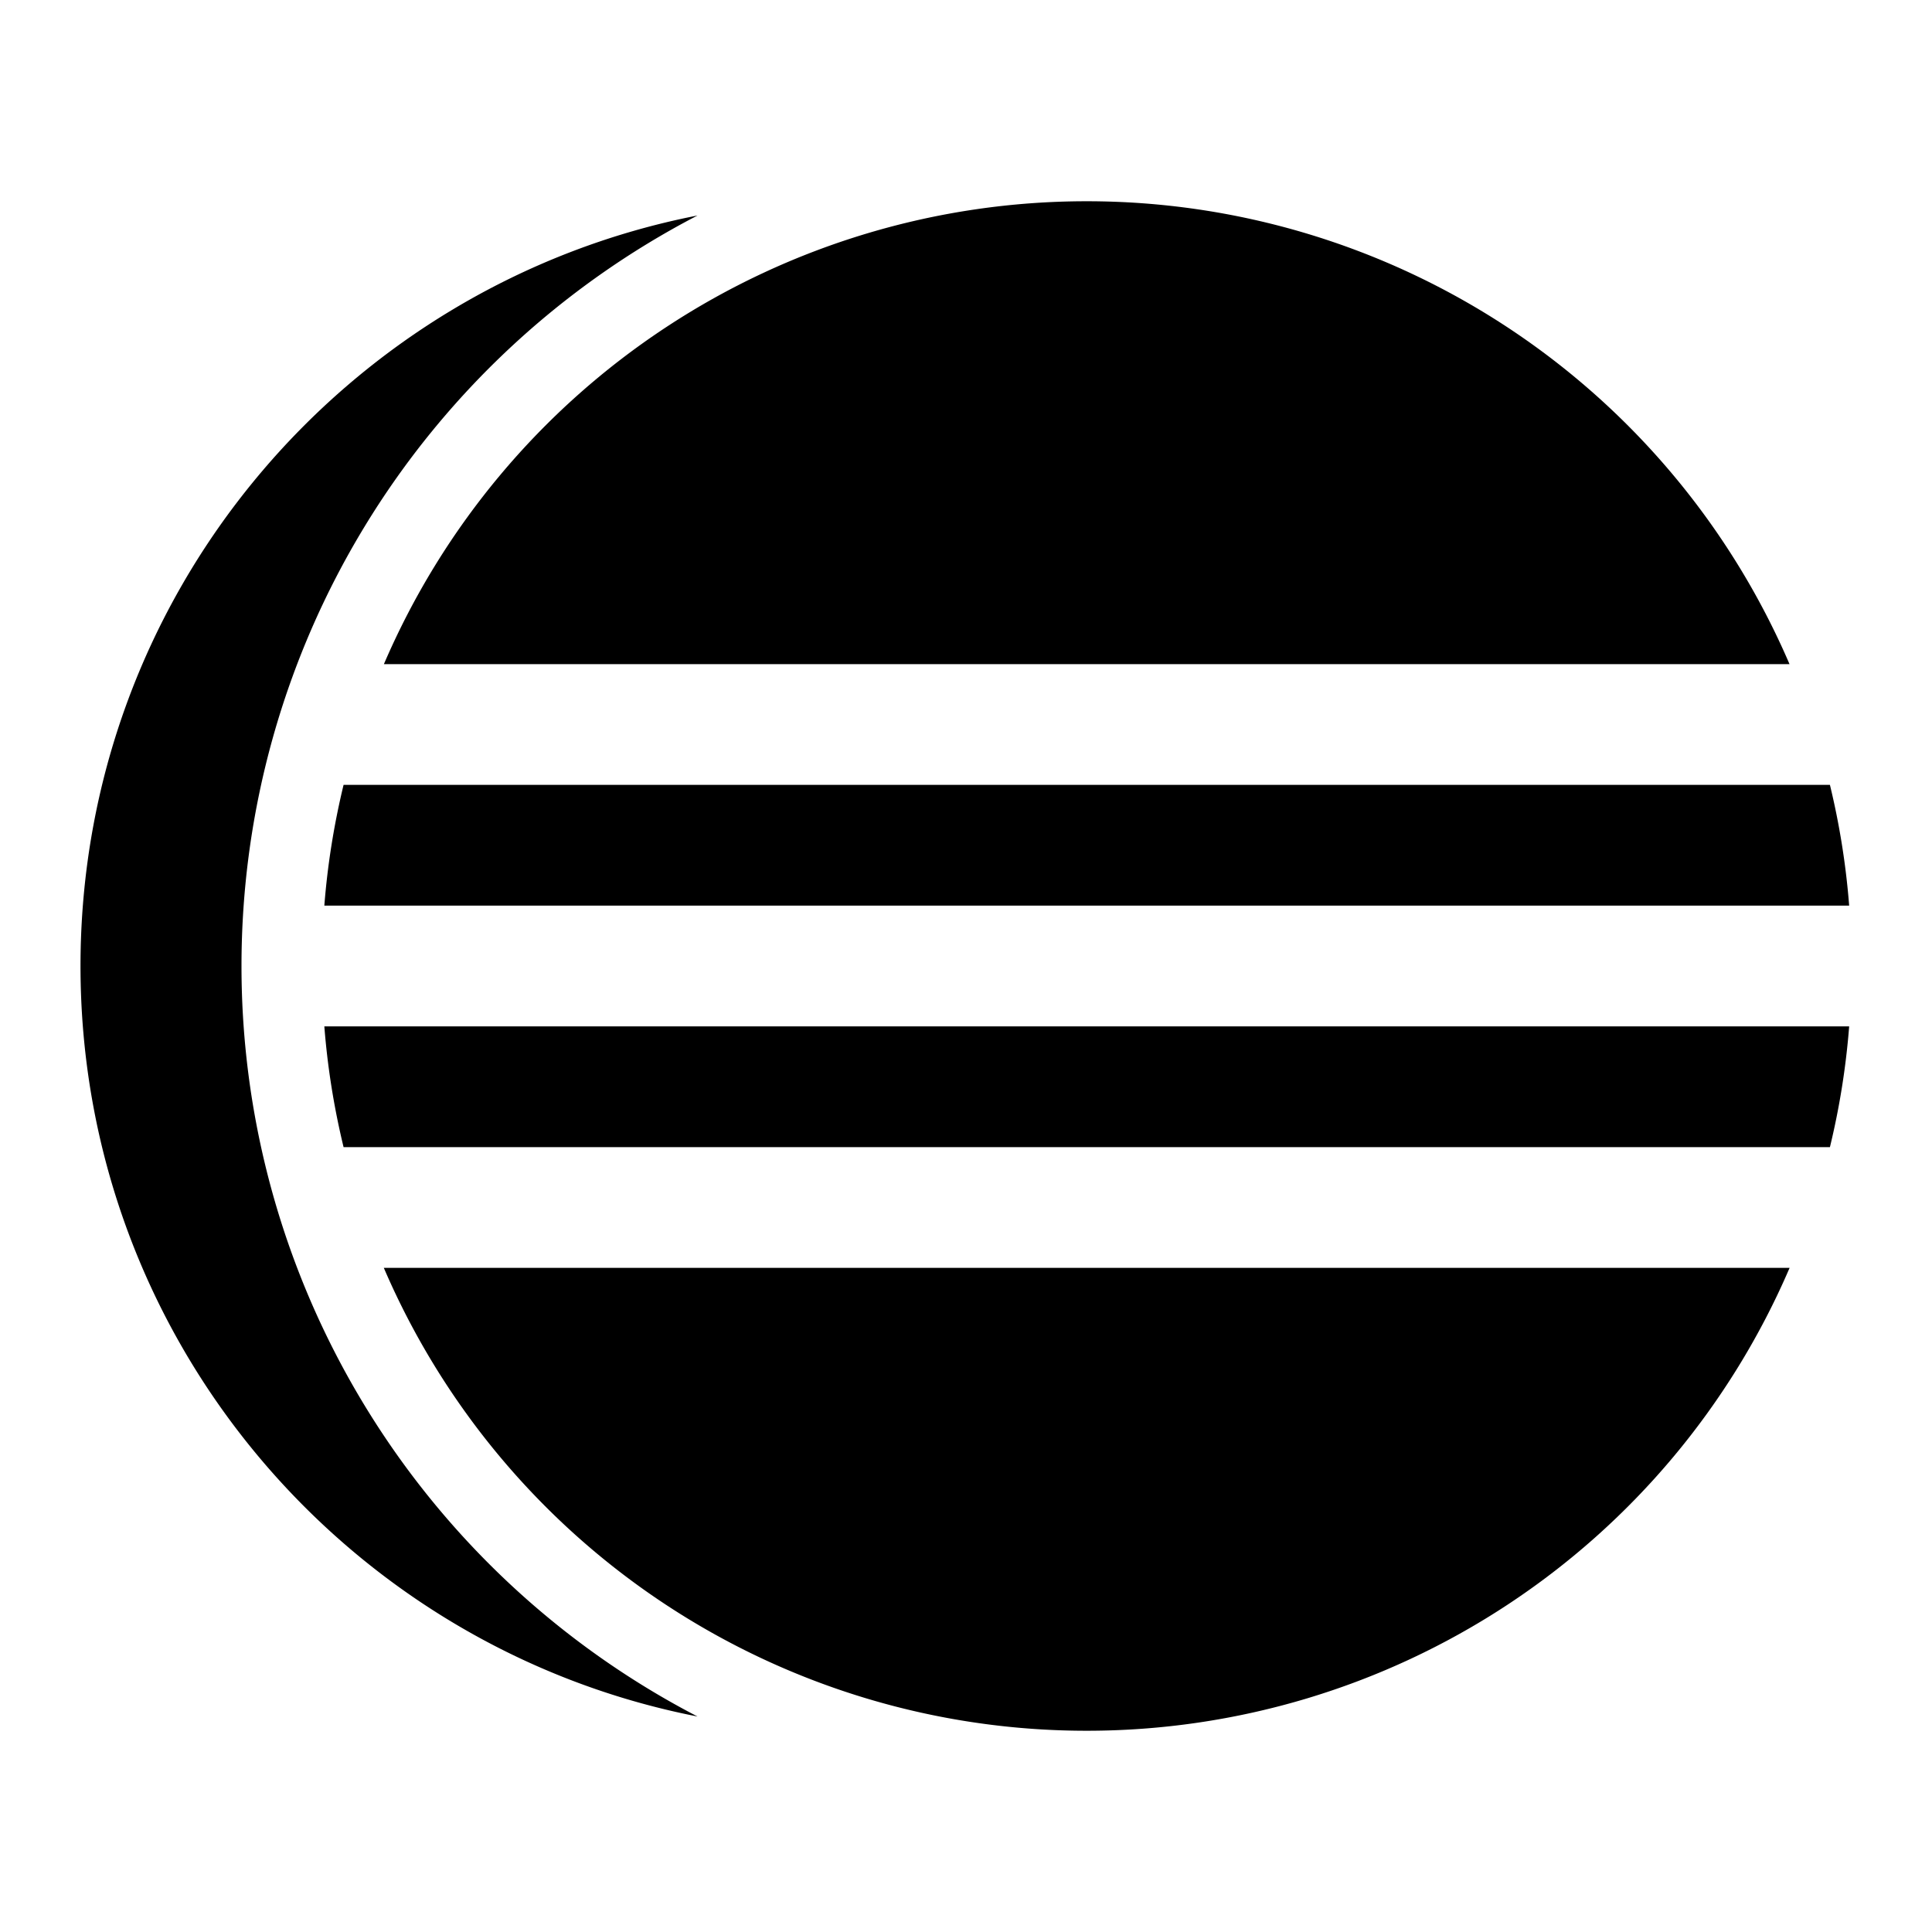 <svg xmlns="http://www.w3.org/2000/svg" width="1em" height="1em" viewBox="0 0 24 24"><path fill="currentColor" fill-rule="evenodd" d="M4.268 14.25a9.5 9.5 0 0 1-.239-1.5h18.942a9.5 9.5 0 0 1-.239 1.5zm.5 1.5A9.5 9.5 0 0 0 13.5 21.5a9.5 9.5 0 0 0 8.731-5.75H4.77ZM13.5 2.5a9.5 9.5 0 0 0-8.731 5.75H22.23A9.5 9.5 0 0 0 13.5 2.5m9.232 7.25H4.268a9.5 9.5 0 0 0-.239 1.5h18.942a9.5 9.5 0 0 0-.239-1.5M1 12c0-4.619 3.296-8.468 7.665-9.323A10.5 10.5 0 0 0 3 12a10.5 10.5 0 0 0 5.665 9.323C4.296 20.468 1 16.619 1 12" clip-rule="evenodd"/></svg>
